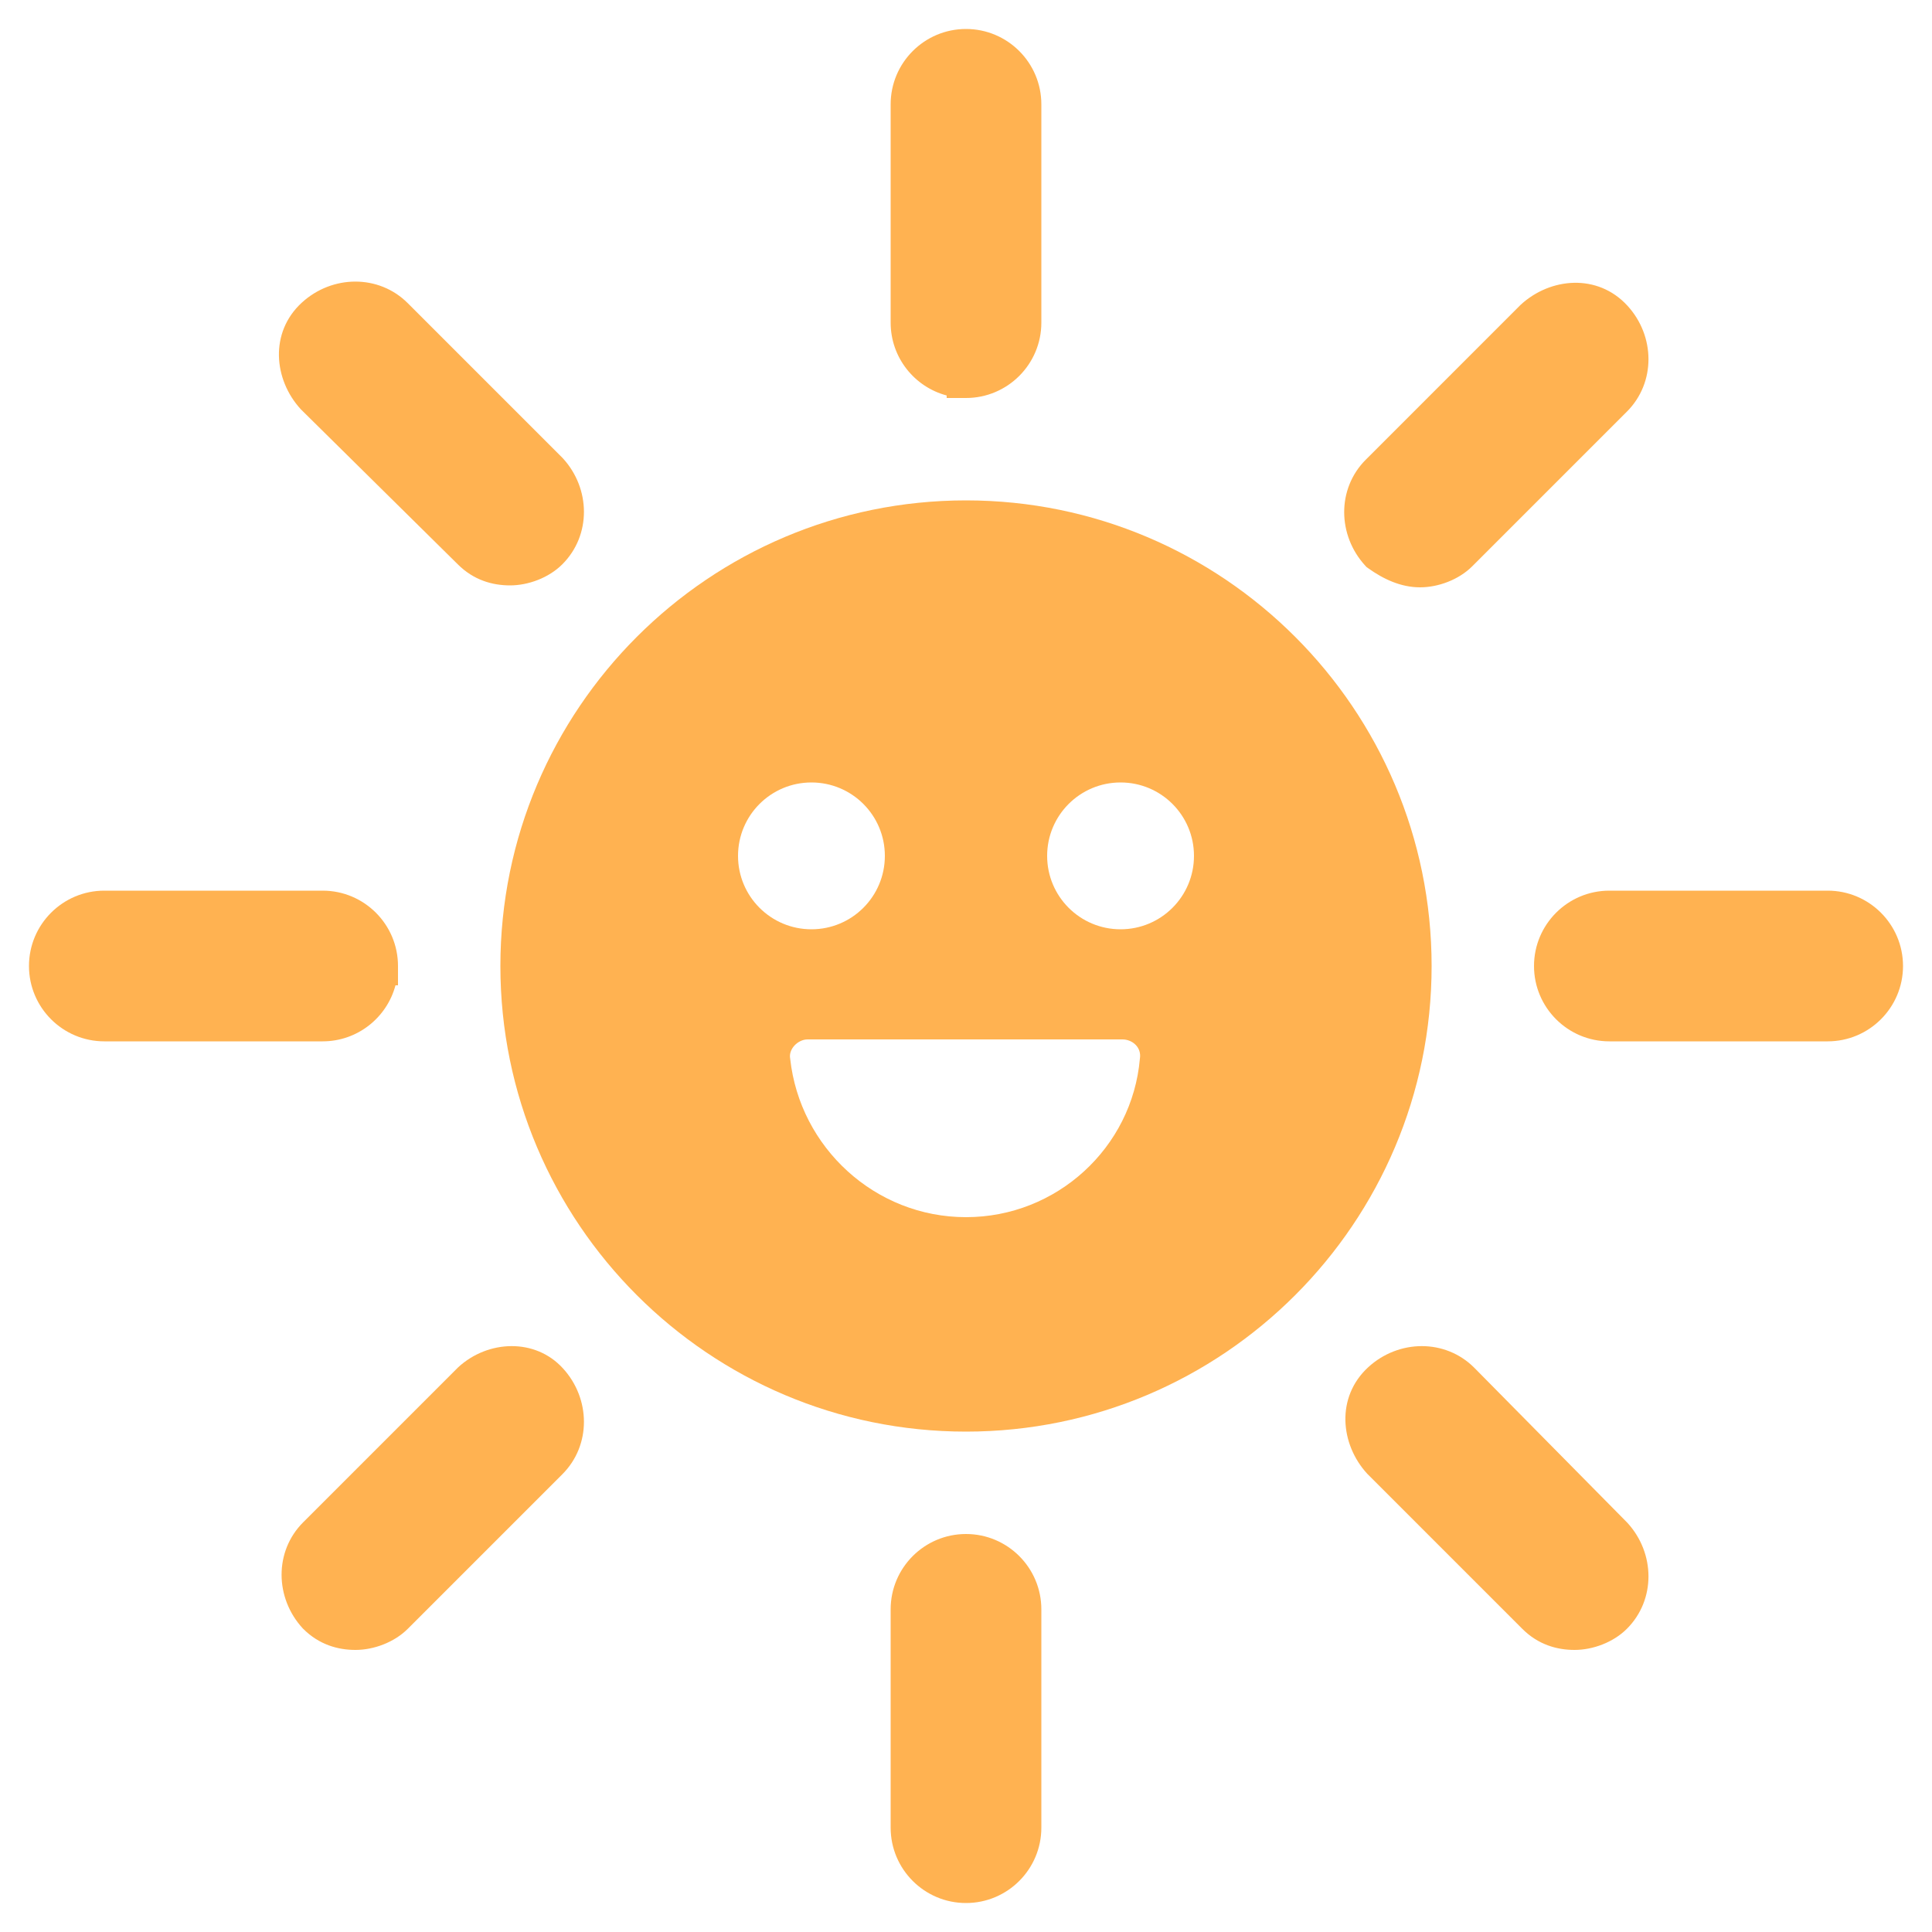 <svg width="100" height="100" viewBox="0 0 100 100" fill="none" xmlns="http://www.w3.org/2000/svg">
<path fill-rule="evenodd" clip-rule="evenodd" d="M49 20.6V20.47C47.331 20.028 46.1 18.506 46.1 16.7V5.4C46.1 3.248 47.848 1.5 50 1.5C52.152 1.5 53.9 3.248 53.9 5.4V16.7C53.9 18.852 52.152 20.6 50 20.6H49ZM28.22 28.661C28.284 28.61 28.344 28.556 28.4 28.5C29.5 27.4 29.5 25.6 28.4 24.4L20.4 16.4C20.346 16.346 20.29 16.294 20.232 16.245C20.29 16.294 20.346 16.346 20.4 16.4L28.4 24.4C29.5 25.6 29.5 27.4 28.4 28.5C28.344 28.556 28.284 28.61 28.22 28.661ZM26.4 30.3C25.493 30.3 24.519 30.032 23.695 29.209L15.58 21.194L15.563 21.176C14.169 19.655 13.936 17.21 15.624 15.663C17.189 14.229 19.601 14.186 21.107 15.693L29.122 23.708L29.137 23.724C30.571 25.289 30.614 27.701 29.107 29.207C28.401 29.913 27.338 30.3 26.4 30.3ZM20.47 51H20.6V50C20.6 47.848 18.852 46.1 16.7 46.1H5.4C3.248 46.1 1.5 47.848 1.5 50C1.5 52.152 3.248 53.9 5.4 53.9H16.7C18.506 53.9 20.028 52.668 20.47 51ZM23.724 70.763L23.708 70.778L15.693 78.793C14.186 80.299 14.228 82.711 15.663 84.276L15.677 84.292L15.693 84.307C16.517 85.131 17.492 85.4 18.4 85.4C19.338 85.4 20.401 85.013 21.107 84.307L29.107 76.307C30.613 74.801 30.571 72.39 29.138 70.826C27.709 69.255 25.267 69.348 23.724 70.763ZM50 79.4C47.848 79.4 46.1 81.148 46.1 83.3V94.6C46.1 96.752 47.848 98.5 50 98.5C52.152 98.5 53.9 96.752 53.9 94.6V83.3C53.9 81.147 52.152 79.4 50 79.4ZM84.225 78.811L76.311 70.797L76.307 70.793C74.8 69.286 72.389 69.329 70.824 70.763C69.136 72.311 69.369 74.755 70.763 76.276L70.778 76.292L78.793 84.307C79.617 85.131 80.592 85.4 81.5 85.4C82.438 85.4 83.501 85.013 84.207 84.307C85.714 82.8 85.671 80.389 84.237 78.824L84.225 78.811ZM98.5 50V50C98.499 47.848 96.752 46.1 94.6 46.1H94.6H83.3C81.148 46.1 79.4 47.848 79.4 50C79.4 52.152 81.148 53.9 83.3 53.9H94.6C96.752 53.9 98.5 52.152 98.5 50ZM26.4 29.3L26.4 29.3L26.433 29.3L26.4 29.3ZM78.724 15.763L78.708 15.777L70.693 23.793C69.186 25.299 69.229 27.711 70.663 29.276L70.734 29.353L70.819 29.413C71.608 29.977 72.511 30.4 73.5 30.4C74.438 30.4 75.501 30.013 76.207 29.307L84.207 21.307C85.714 19.8 85.671 17.389 84.237 15.824C82.689 14.136 80.245 14.369 78.724 15.763Z" fill="#FFB251"/>
<path d="M50 25.9C36.7 25.9 25.9 36.7 25.9 50C25.9 63.3 36.7 74.1 50 74.1C63.3 74.1 74.1 63.3 74.1 50C74.1 36.7 63.3 25.9 50 25.9ZM38.2 44.3C38.2 42.2 39.9 40.5 42 40.5C44.1 40.5 45.8 42.2 45.8 44.3C45.8 46.4 44.1 48.1 42 48.1C39.9 48.1 38.2 46.4 38.2 44.3ZM50 63C45.3 63 41.4 59.4 40.9 54.8C40.8 54.3 41.3 53.8 41.8 53.8H58.1C58.6 53.8 59.1 54.2 59 54.8C58.6 59.4 54.7 63 50 63H50ZM58 48.1C55.9 48.1 54.2 46.4 54.2 44.3C54.2 42.2 55.9 40.5 58 40.5C60.1 40.5 61.8 42.199 61.8 44.3C61.8 46.4 60.1 48.1 58 48.1Z" fill="#FFB251"/>
</svg>
